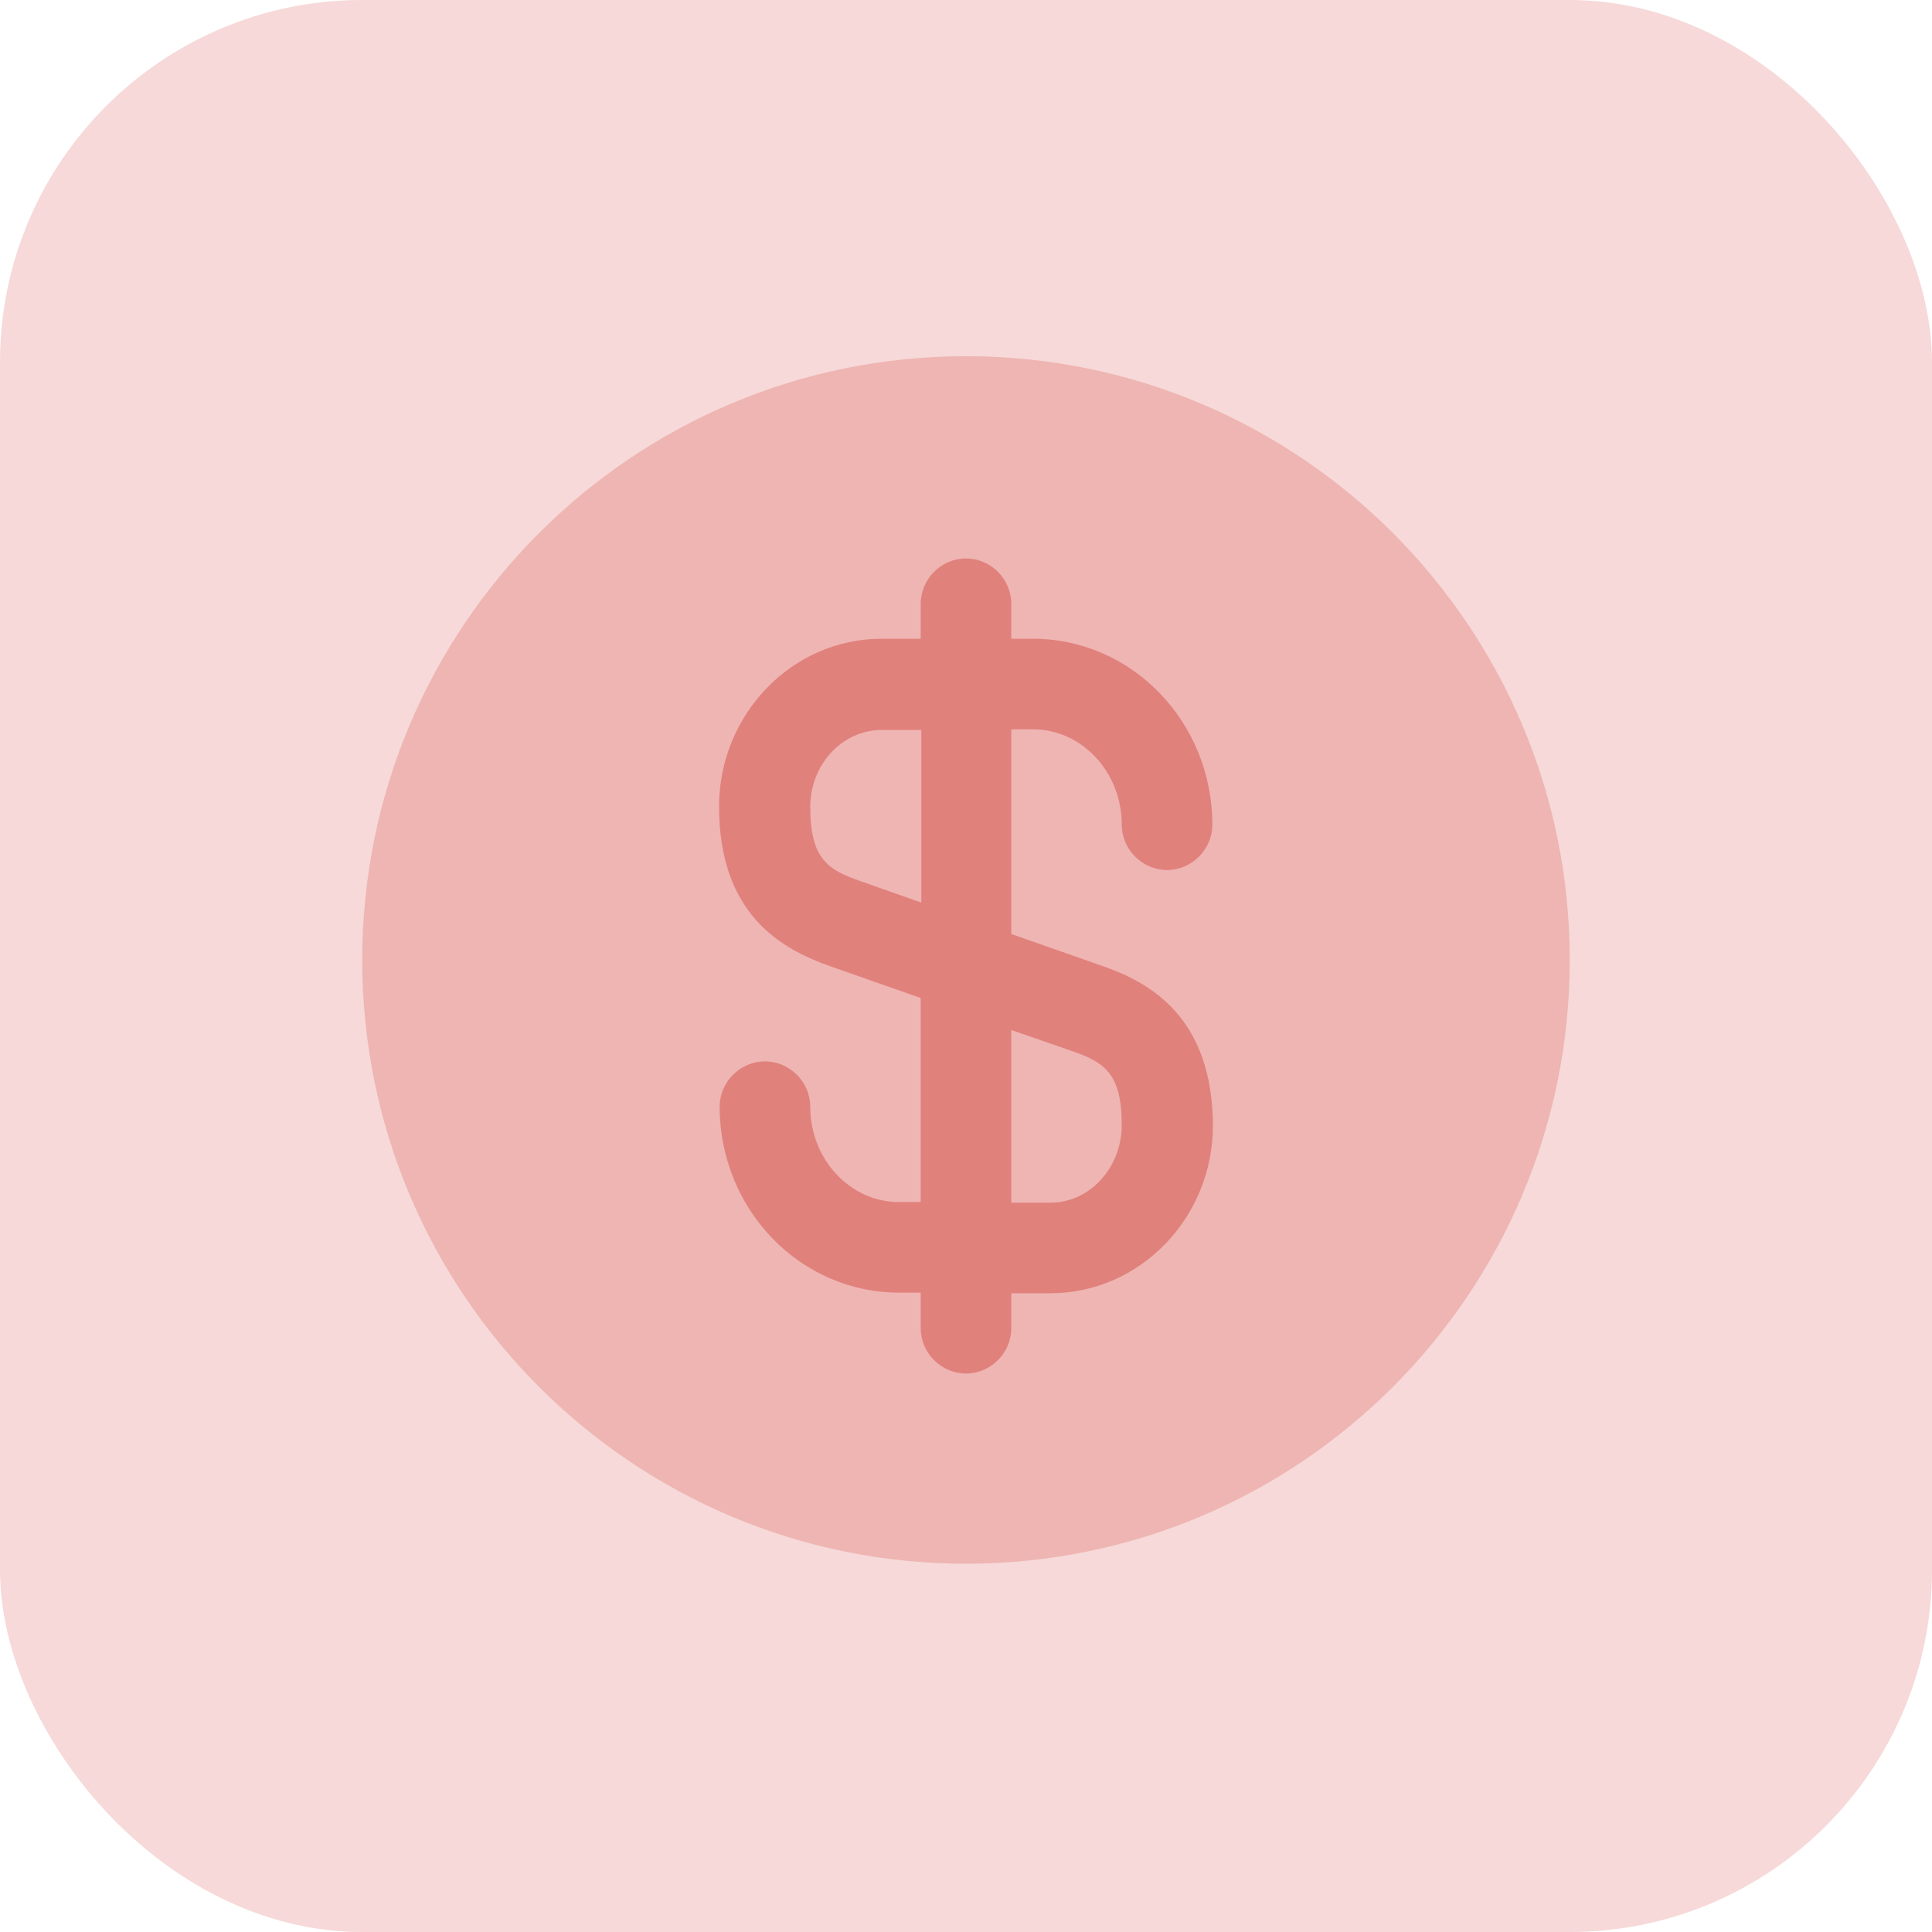 <svg width="32" height="32" viewBox="0 0 32 32" fill="none" xmlns="http://www.w3.org/2000/svg">
<rect width="32" height="32" rx="6" fill="#E1817C" fill-opacity="0.3"/>
<path opacity="0.4" d="M16 25.9C21.523 25.9 26 21.423 26 15.9C26 10.377 21.523 5.9 16 5.9C10.477 5.9 6 10.377 6 15.9C6 21.423 10.477 25.9 16 25.9Z" fill="#E1817C"/>
<path d="M18.26 16L16.75 15.47V12.08H17.11C17.92 12.08 18.58 12.79 18.58 13.66C18.58 14.07 18.92 14.41 19.33 14.41C19.74 14.41 20.08 14.07 20.08 13.66C20.08 11.96 18.75 10.58 17.11 10.58H16.75V10C16.75 9.59 16.41 9.25 16 9.25C15.59 9.25 15.25 9.59 15.25 10V10.58H14.6C13.12 10.58 11.91 11.83 11.91 13.36C11.91 15.15 12.95 15.72 13.74 16L15.25 16.53V19.91H14.89C14.08 19.91 13.42 19.2 13.42 18.33C13.42 17.92 13.08 17.58 12.67 17.58C12.26 17.58 11.92 17.92 11.92 18.33C11.92 20.03 13.25 21.41 14.89 21.41H15.25V22C15.25 22.41 15.59 22.75 16 22.75C16.41 22.75 16.75 22.41 16.75 22V21.42H17.4C18.88 21.42 20.09 20.17 20.09 18.64C20.08 16.84 19.04 16.27 18.26 16ZM14.24 14.59C13.73 14.41 13.42 14.24 13.42 13.37C13.42 12.66 13.95 12.09 14.61 12.09H15.26V14.95L14.24 14.59ZM17.4 19.92H16.75V17.06L17.76 17.41C18.27 17.59 18.58 17.76 18.58 18.63C18.58 19.34 18.05 19.92 17.4 19.92Z" fill="#E1817C"/>
</svg>
